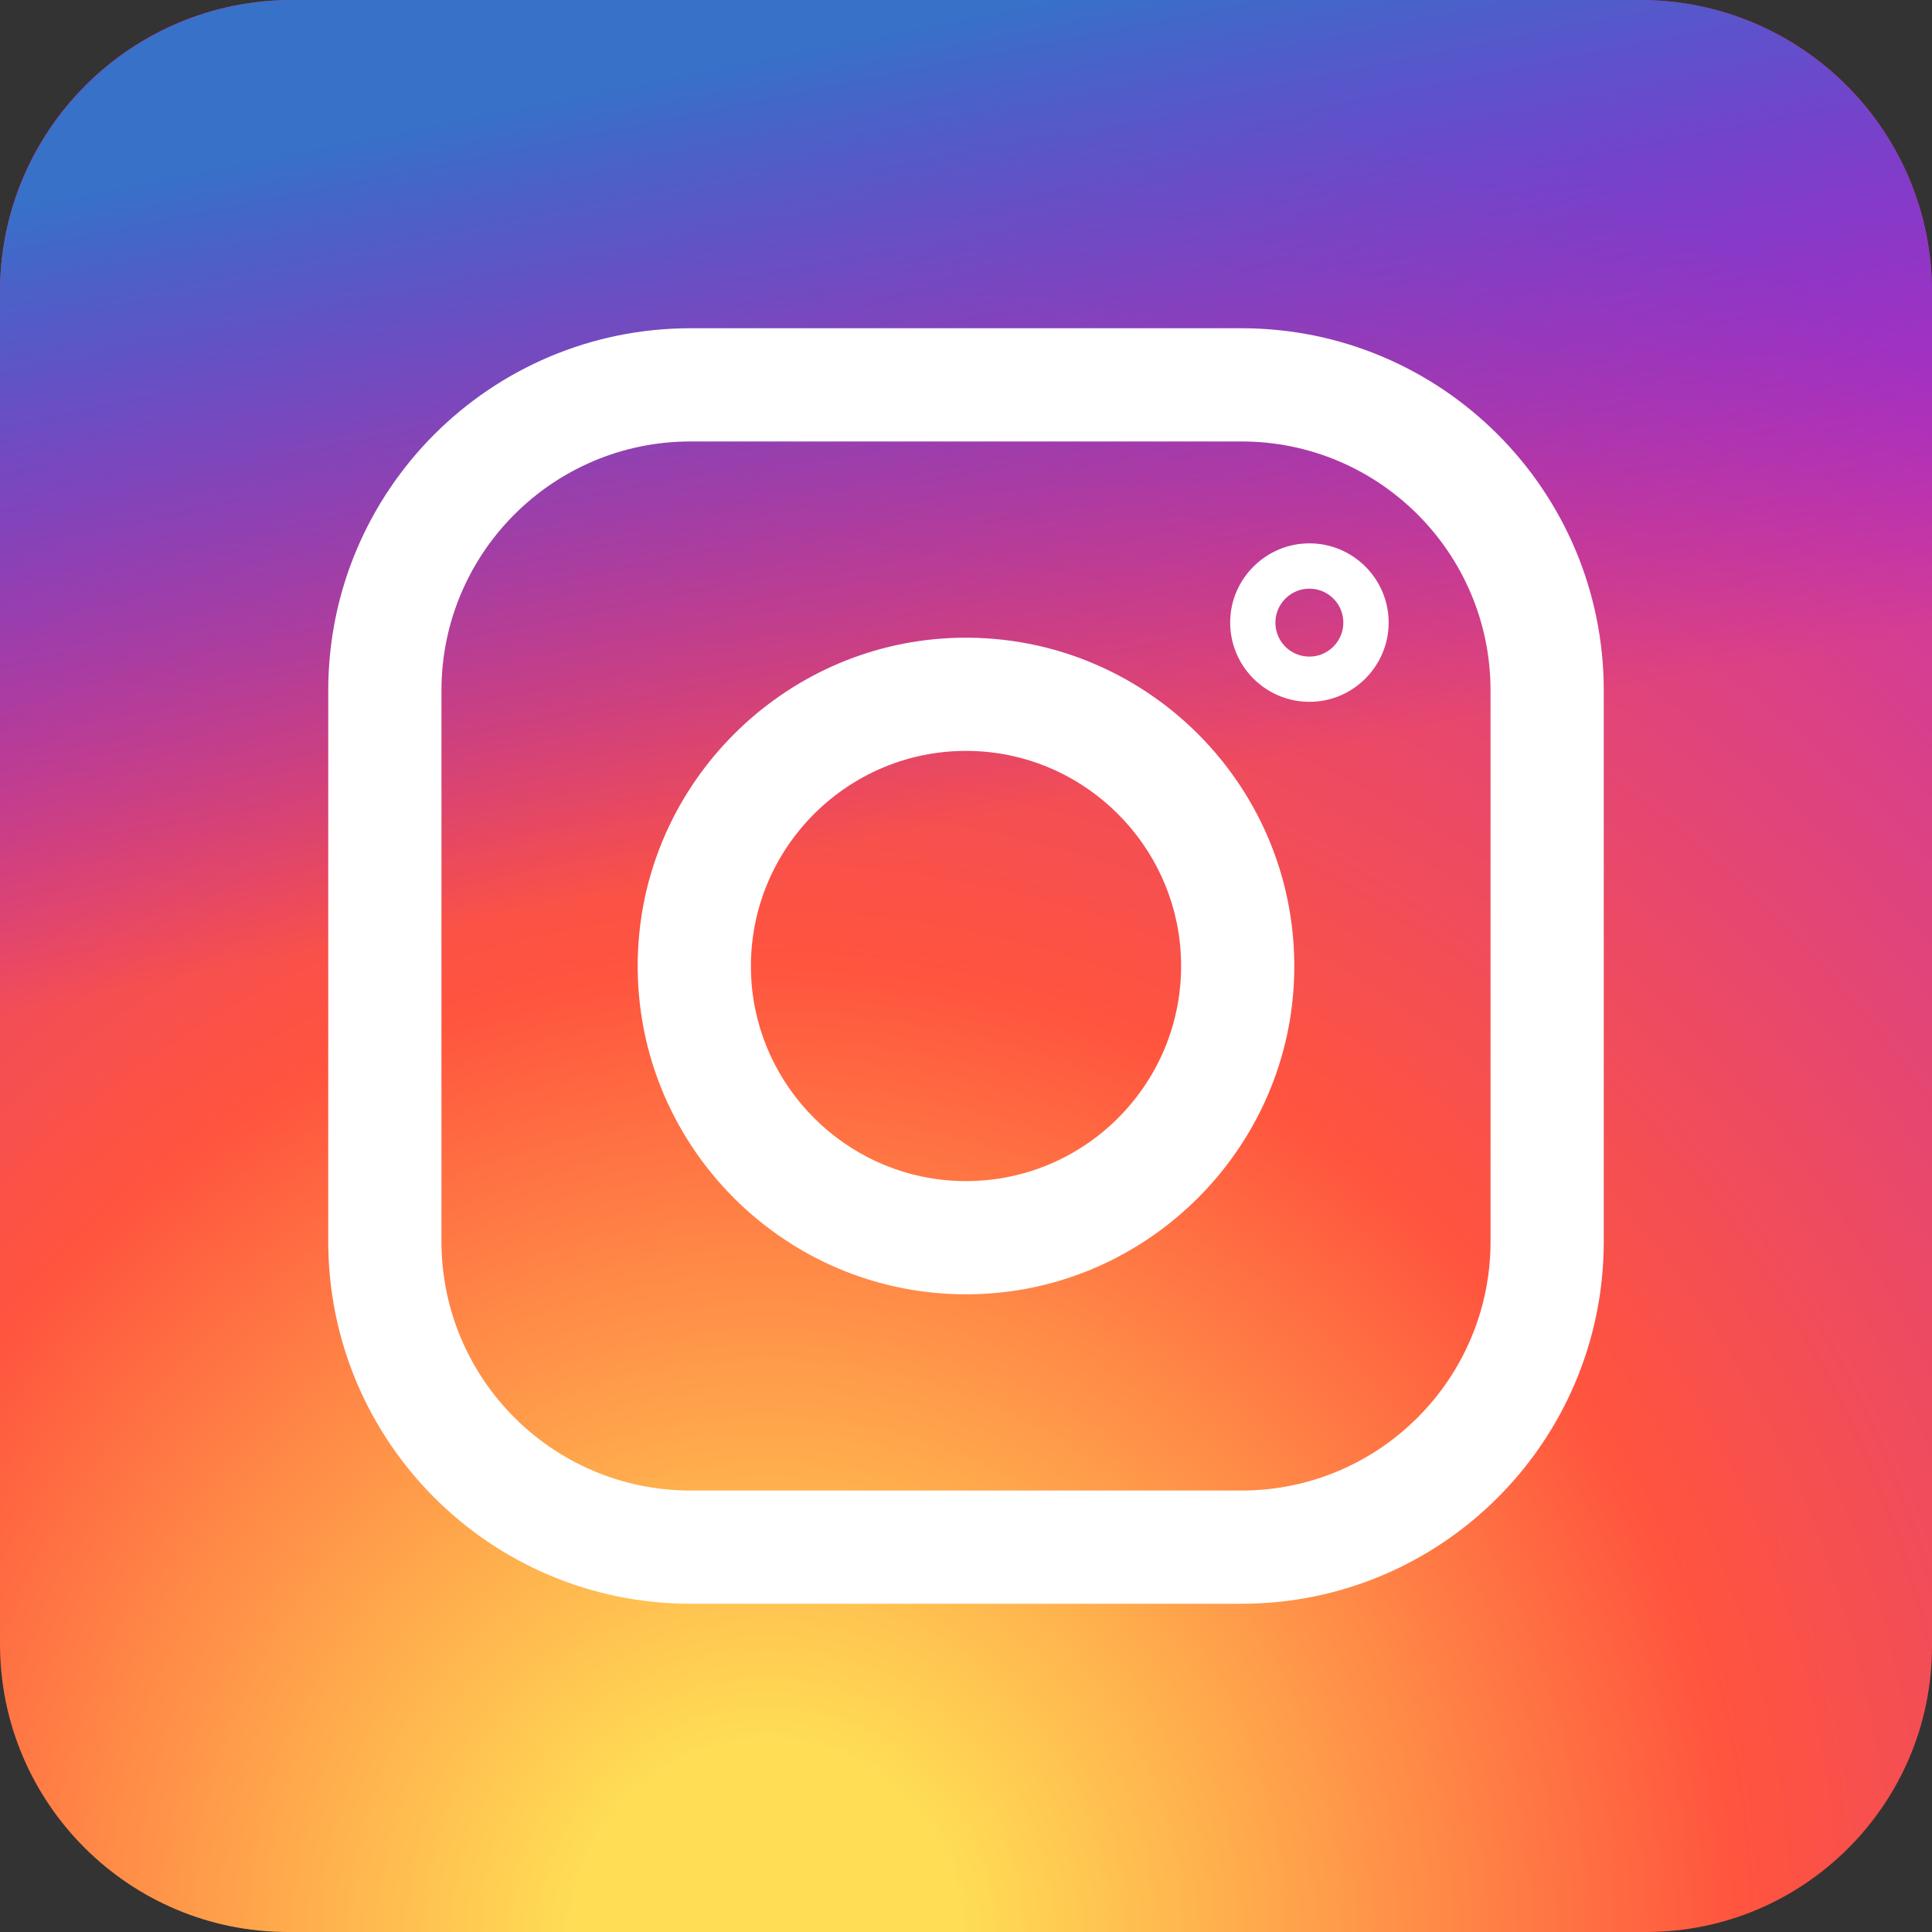 <svg width="20" height="20" viewBox="0 0 20 20" fill="none" xmlns="http://www.w3.org/2000/svg">
<rect x="0" y="0" width="20" height="20" fill="#333333" stroke="none"/>
<g id="Layer_1" clip-path="url(#clip0_71_620)">
<g id="Group">
<path id="c" d="M3.018 0H16.982C18.648 0 20 1.352 20 3.018V17.041C20 18.674 18.674 20 17.041 20H2.982C1.336 20 0 18.664 0 17.018V3.018C0 1.352 1.352 0 3.018 0Z" fill="url(#paint0_radial_71_620)"/>
<path id="c_2" d="M16.974 0H3.026C1.355 0 0 1.355 0 3.026V16.974C0 18.645 1.355 20 3.026 20H16.974C18.645 20 20 18.645 20 16.974V3.026C20 1.355 18.645 0 16.974 0Z" fill="url(#paint1_linear_71_620)"/>
</g>
<g id="Group_2">
<path id="Vector" d="M12.852 16.602H7.148C5.077 16.602 3.398 14.923 3.398 12.852V7.148C3.398 5.077 5.077 3.398 7.148 3.398H12.852C14.923 3.398 16.602 5.077 16.602 7.148V12.852C16.602 14.923 14.923 16.602 12.852 16.602ZM7.148 4.57C5.725 4.57 4.57 5.725 4.57 7.148V12.852C4.57 14.275 5.725 15.43 7.148 15.43H12.852C14.275 15.43 15.43 14.275 15.43 12.852V7.148C15.43 5.725 14.275 4.57 12.852 4.57H7.148Z" fill="white"/>
<path id="Vector_2" d="M10.159 13.395C8.16 13.487 6.513 11.84 6.605 9.841C6.685 8.097 8.097 6.686 9.84 6.605C11.84 6.514 13.486 8.16 13.395 10.16C13.315 11.903 11.903 13.315 10.159 13.395ZM10.146 7.778C8.804 7.692 7.693 8.804 7.778 10.146C7.849 11.255 8.745 12.151 9.855 12.222C11.197 12.308 12.308 11.197 12.222 9.855C12.151 8.745 11.255 7.849 10.146 7.778Z" fill="white"/>
<path id="Vector_3" d="M13.639 7.261C13.121 7.313 12.687 6.879 12.739 6.361C12.777 5.978 13.087 5.668 13.471 5.629C13.989 5.577 14.423 6.011 14.371 6.529C14.332 6.913 14.022 7.223 13.639 7.261ZM13.614 6.099C13.374 6.059 13.168 6.265 13.208 6.505C13.232 6.651 13.349 6.768 13.495 6.792C13.735 6.832 13.941 6.626 13.901 6.386C13.877 6.24 13.76 6.123 13.614 6.099Z" fill="white"/>
</g>
</g>
<defs>
<radialGradient id="paint0_radial_71_620" cx="0" cy="0" r="1" gradientUnits="userSpaceOnUse" gradientTransform="translate(7.955 19.952) scale(20)">
<stop offset="0.1" stop-color="#FFDD55"/>
<stop offset="0.5" stop-color="#FF543E"/>
<stop offset="1" stop-color="#C837AB"/>
</radialGradient>
<linearGradient id="paint1_linear_71_620" x1="7.755" y1="-1.448" x2="11.755" y2="18.552" gradientUnits="userSpaceOnUse">
<stop offset="0.1" stop-color="#3771C8"/>
<stop offset="0.5" stop-color="#6600FF" stop-opacity="0"/>
</linearGradient>
<clipPath id="clip0_71_620">
<rect width="20" height="20" fill="white"/>
</clipPath>
</defs>
</svg>